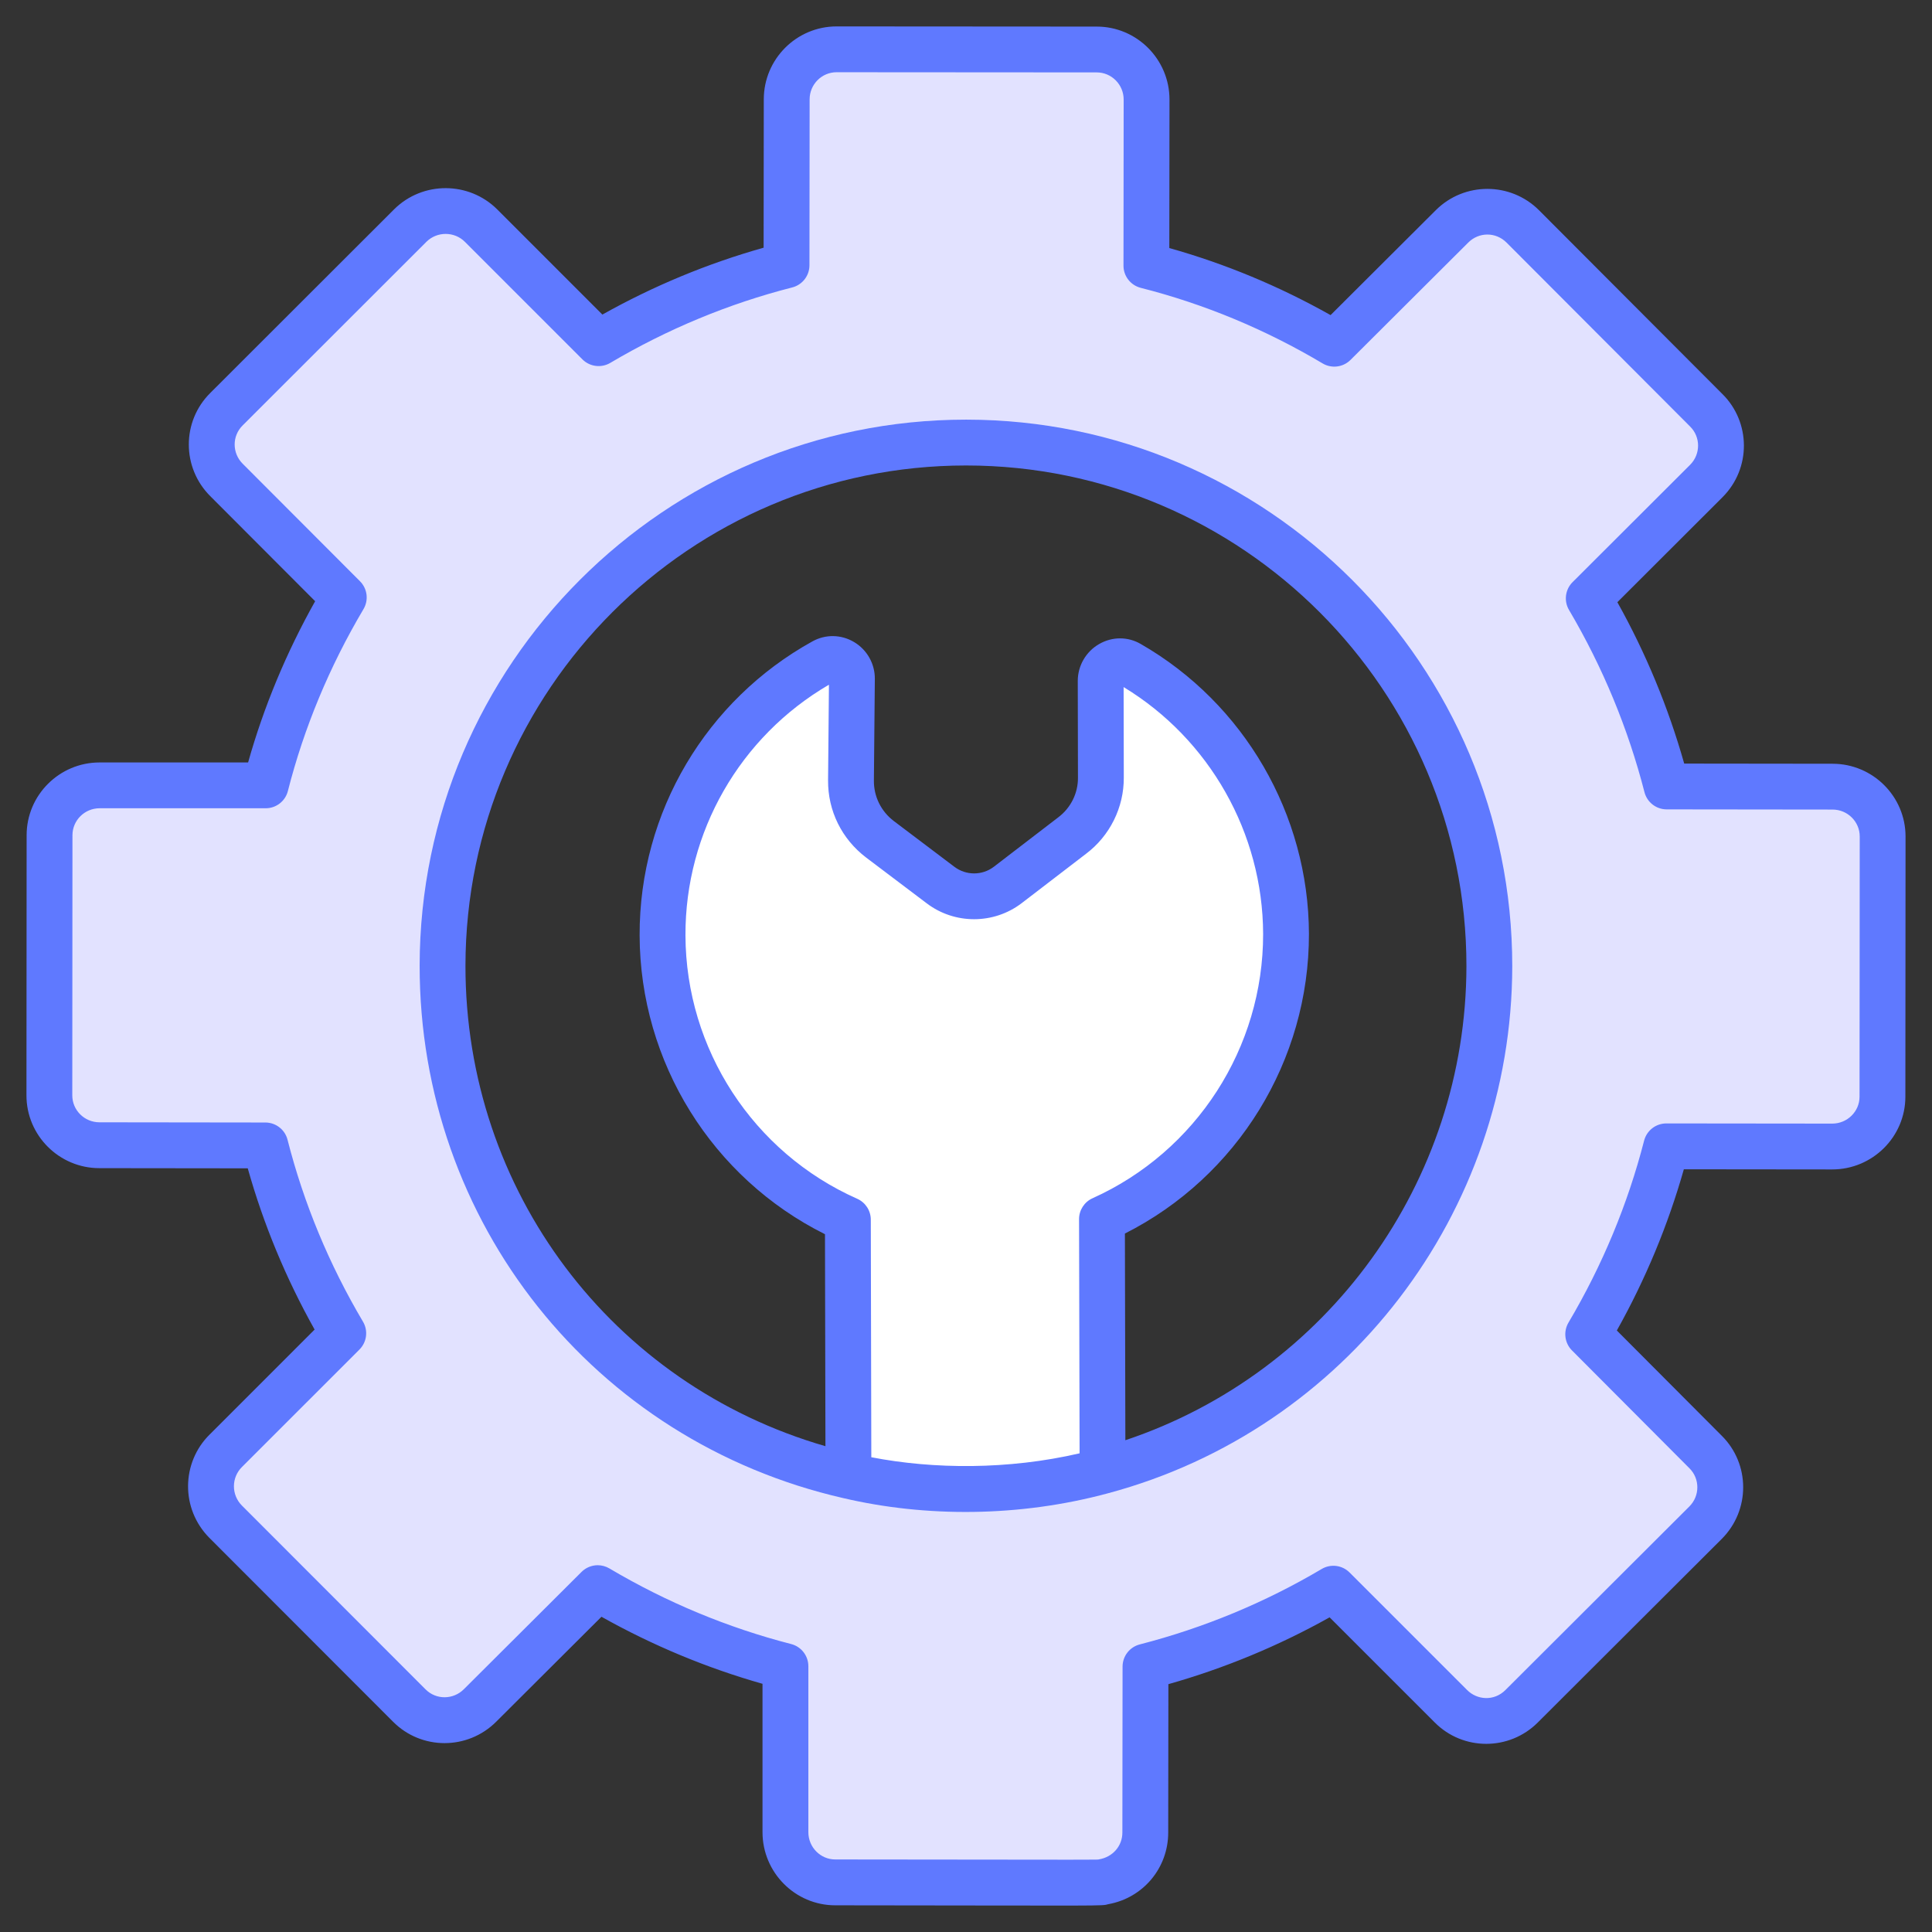 <svg width="101" height="101" viewBox="0 0 101 101" fill="none" xmlns="http://www.w3.org/2000/svg">
<rect x="0" y="0" width="101" height="101" fill="#333333" stroke="none"/>
<path d="M95.8 41.124L87.127 41.115C86.226 37.616 84.846 34.32 83.054 31.282L89.197 25.148C90.222 24.123 90.222 22.465 89.197 21.449L79.603 11.836C78.578 10.811 76.93 10.811 75.904 11.836L69.751 17.97C66.723 16.168 63.436 14.779 59.928 13.887L59.937 5.204C59.937 3.757 58.768 2.588 57.331 2.588L43.731 2.578C42.293 2.578 41.124 3.747 41.124 5.194L41.115 13.868C37.617 14.759 34.32 16.149 31.291 17.941L25.148 11.798C24.123 10.772 22.474 10.772 21.449 11.788L11.836 21.391C10.811 22.407 10.811 24.065 11.836 25.09L17.97 31.234C16.168 34.272 14.779 37.559 13.887 41.057H5.204C3.766 41.057 2.588 42.226 2.588 43.664L2.578 57.264C2.578 58.691 3.747 59.87 5.194 59.87L13.868 59.88C14.759 63.378 16.149 66.675 17.941 69.704L11.798 75.847C10.772 76.862 10.772 78.52 11.788 79.546L21.391 89.158C22.407 90.184 24.065 90.184 25.09 89.158L31.243 83.025C34.272 84.817 37.559 86.207 41.057 87.108V95.781C41.057 97.228 42.226 98.407 43.664 98.407H44.402L57.264 98.417C57.407 98.417 57.551 98.407 57.685 98.378C58.922 98.177 59.87 97.104 59.87 95.8L59.88 87.127C63.378 86.226 66.675 84.846 69.703 83.054L75.847 89.197C76.862 90.222 78.52 90.222 79.546 89.197L89.158 79.603C90.184 78.578 90.184 76.92 89.158 75.904L83.025 69.751C84.817 66.723 86.207 63.426 87.107 59.928L95.781 59.937C97.228 59.937 98.407 58.768 98.407 57.331L98.416 43.731C98.416 42.294 97.247 41.124 95.8 41.124ZM57.637 76.901L57.608 64.097V63.733C63.292 61.174 67.24 55.462 67.231 48.82C67.212 42.773 63.924 37.511 59.036 34.703C58.375 34.32 57.541 34.828 57.541 35.594L57.551 40.645C57.561 41.843 56.995 42.974 56.046 43.683L52.673 46.271C51.638 47.057 50.21 47.057 49.175 46.271L46.003 43.875C45.044 43.146 44.479 42.016 44.488 40.798L44.536 35.479C44.546 34.712 43.722 34.205 43.051 34.578C38.01 37.367 34.617 42.734 34.636 48.897C34.655 55.538 38.623 61.231 44.325 63.761V64.125L44.354 77.15C32.192 74.37 23.126 63.473 23.136 50.478C23.155 35.364 35.412 23.125 50.517 23.135C65.621 23.145 77.869 35.412 77.859 50.516C77.84 63.148 69.272 73.776 57.637 76.901Z" fill="#E2E2FF"/>
<path d="M57.613 63.733V64.097L57.642 76.901C57.546 76.939 57.45 76.968 57.345 76.987C55.601 77.437 53.789 77.715 51.93 77.811C51.614 77.83 51.288 77.84 50.972 77.84H50.732C50.646 77.85 50.569 77.85 50.483 77.85C50.301 77.85 50.128 77.85 49.946 77.83C48.029 77.802 46.16 77.572 44.359 77.15L44.33 64.126V63.761C38.628 61.231 34.66 55.539 34.641 48.897C34.622 42.734 38.014 37.367 43.055 34.579C43.726 34.205 44.55 34.713 44.541 35.48L44.493 40.799C44.483 42.016 45.049 43.147 46.007 43.875L49.179 46.271C50.214 47.057 51.642 47.057 52.678 46.271L56.051 43.684C57 42.974 57.565 41.843 57.556 40.645L57.546 35.595C57.546 34.828 58.38 34.32 59.041 34.703C63.929 37.511 67.216 42.773 67.235 48.821C67.245 55.462 63.297 61.174 57.613 63.733Z" fill="white"/>
<path d="M50.517 21.938C50.51 21.938 50.505 21.938 50.499 21.938C34.769 21.938 21.957 34.737 21.938 50.477C21.928 63.886 31.036 75.335 44.087 78.318C44.089 78.319 44.091 78.319 44.093 78.319C48.368 79.32 53.277 79.325 57.948 78.058C70.357 74.726 79.038 63.402 79.057 50.518C79.066 34.769 66.263 21.948 50.517 21.938ZM45.55 76.181L45.523 63.762C45.523 63.288 45.244 62.859 44.81 62.667C39.374 60.254 35.851 54.847 35.834 48.893C35.817 43.495 38.681 38.508 43.335 35.795L43.289 40.79C43.277 42.386 44.002 43.859 45.28 44.831L48.45 47.226C49.909 48.331 51.941 48.33 53.401 47.222L56.763 44.643C58.019 43.704 58.761 42.207 58.749 40.643L58.74 35.919C63.23 38.64 66.017 43.553 66.033 48.823C66.041 54.774 62.542 60.198 57.116 62.641C56.686 62.834 56.41 63.261 56.41 63.733L56.438 75.976C52.703 76.842 48.807 76.812 45.55 76.181ZM58.831 75.291L58.807 64.487C64.686 61.518 68.438 55.451 68.428 48.817C68.409 42.576 65.038 36.77 59.637 33.667C58.961 33.273 58.146 33.274 57.458 33.67C56.77 34.066 56.343 34.804 56.343 35.597L56.353 40.655C56.36 41.466 55.977 42.239 55.317 42.733L51.948 45.318C51.344 45.775 50.502 45.773 49.896 45.316L46.727 42.922C46.059 42.414 45.679 41.643 45.685 40.81L45.734 35.494C45.743 34.709 45.33 33.971 44.653 33.567C43.972 33.162 43.156 33.15 42.469 33.531C36.953 36.582 33.417 42.428 33.438 48.9C33.457 55.534 37.234 61.582 43.128 64.522L43.152 75.603C31.99 72.377 24.325 62.253 24.333 50.48C24.351 36.059 36.087 24.334 50.499 24.334C50.504 24.334 50.509 24.334 50.515 24.334C64.941 24.344 76.67 36.089 76.661 50.515C76.644 61.79 69.389 71.761 58.831 75.291Z" fill="#5F79FF"/>
<path d="M95.803 39.927L88.046 39.918C87.216 36.982 86.043 34.152 84.552 31.481L90.046 25.995C91.563 24.479 91.517 22.059 90.047 20.603L80.453 10.988C78.966 9.505 76.547 9.503 75.06 10.988L69.559 16.473C66.879 14.964 64.051 13.788 61.129 12.968L61.138 5.204C61.138 3.101 59.431 1.39 57.334 1.39L43.734 1.381C41.636 1.381 39.929 3.092 39.929 5.194L39.92 12.949C36.999 13.771 34.171 14.943 31.491 16.445L25.997 10.95C24.513 9.47 22.096 9.463 20.605 10.941L10.996 20.54C9.493 22.029 9.5 24.447 10.991 25.936L16.475 31.43C14.967 34.117 13.791 36.944 12.97 39.859H5.207C3.103 39.859 1.392 41.566 1.392 43.663L1.383 57.264C1.383 59.361 3.094 61.068 5.195 61.068L12.952 61.077C13.773 63.998 14.945 66.825 16.447 69.506L10.957 74.996C9.484 76.455 9.434 78.868 10.943 80.393L20.543 90.002C22.026 91.499 24.446 91.5 25.94 90.007L31.443 84.52C34.121 86.022 36.945 87.197 39.862 88.025V95.781C39.862 97.889 41.57 99.605 43.667 99.605C58.136 99.618 57.551 99.649 57.947 99.544C59.76 99.216 61.071 97.655 61.071 95.801L61.08 88.044C64.02 87.212 66.848 86.039 69.508 84.55L74.999 90.04C76.482 91.537 78.903 91.538 80.394 90.045L90.008 80.451C91.513 78.945 91.491 76.526 90.01 75.058L84.524 69.555C86.022 66.88 87.198 64.052 88.027 61.127L95.784 61.135C97.892 61.135 99.608 59.428 99.608 57.331L99.617 43.731C99.617 41.634 97.906 39.928 95.803 39.927ZM97.212 57.331C97.212 58.108 96.571 58.739 95.785 58.739L87.112 58.73H87.111C86.564 58.73 86.087 59.1 85.95 59.63C85.094 62.955 83.764 66.155 81.997 69.141C81.719 69.612 81.793 70.21 82.179 70.597L88.318 76.756C88.868 77.299 88.875 78.195 88.315 78.755L78.701 88.35C78.098 88.951 77.213 88.87 76.697 88.35L70.553 82.207C70.166 81.819 69.566 81.743 69.096 82.022C66.13 83.778 62.93 85.104 59.584 85.966C59.055 86.103 58.685 86.579 58.685 87.126L58.675 95.8C58.675 96.497 58.179 97.085 57.442 97.205C57.44 97.206 57.439 97.205 57.437 97.205C57.341 97.225 58.061 97.226 43.667 97.208C42.89 97.208 42.259 96.568 42.259 95.781V87.107C42.259 86.56 41.889 86.083 41.359 85.946C38.045 85.094 34.848 83.764 31.857 81.993C31.667 81.881 31.456 81.826 31.247 81.826C30.938 81.826 30.632 81.946 30.401 82.176L24.247 88.31C23.702 88.856 22.804 88.879 22.242 88.311L12.642 78.702C12.09 78.144 12.091 77.245 12.648 76.692L18.791 70.55C19.178 70.164 19.254 69.564 18.976 69.093C17.203 66.099 15.877 62.9 15.032 59.584C14.897 59.053 14.42 58.683 13.873 58.682L5.197 58.671C4.416 58.671 3.779 58.039 3.779 57.264L3.788 43.663C3.788 42.886 4.425 42.254 5.207 42.254H13.889C14.437 42.254 14.915 41.883 15.05 41.352C15.893 38.044 17.223 34.845 19.002 31.844C19.281 31.373 19.206 30.773 18.82 30.387L12.686 24.242C12.133 23.69 12.123 22.794 12.686 22.239L22.295 12.638C22.85 12.09 23.752 12.092 24.304 12.643L30.447 18.787C30.835 19.174 31.434 19.249 31.904 18.971C34.897 17.201 38.096 15.874 41.413 15.027C41.944 14.893 42.315 14.415 42.316 13.868L42.325 5.194C42.325 4.412 42.958 3.776 43.733 3.776L57.333 3.785C58.11 3.785 58.742 4.422 58.742 5.202L58.733 13.886C58.731 14.434 59.104 14.912 59.636 15.048C62.952 15.89 66.15 17.219 69.142 18.998C69.61 19.278 70.212 19.203 70.6 18.817L76.754 12.683C77.314 12.121 78.196 12.121 78.758 12.681L88.356 22.299C88.909 22.846 88.911 23.742 88.354 24.3L82.21 30.433C81.823 30.819 81.747 31.419 82.025 31.889C83.783 34.87 85.11 38.074 85.969 41.413C86.106 41.942 86.582 42.312 87.129 42.312L95.802 42.322H95.803C96.585 42.322 97.222 42.954 97.222 43.73L97.212 57.331Z" fill="#5F79FF"/>
</svg>
